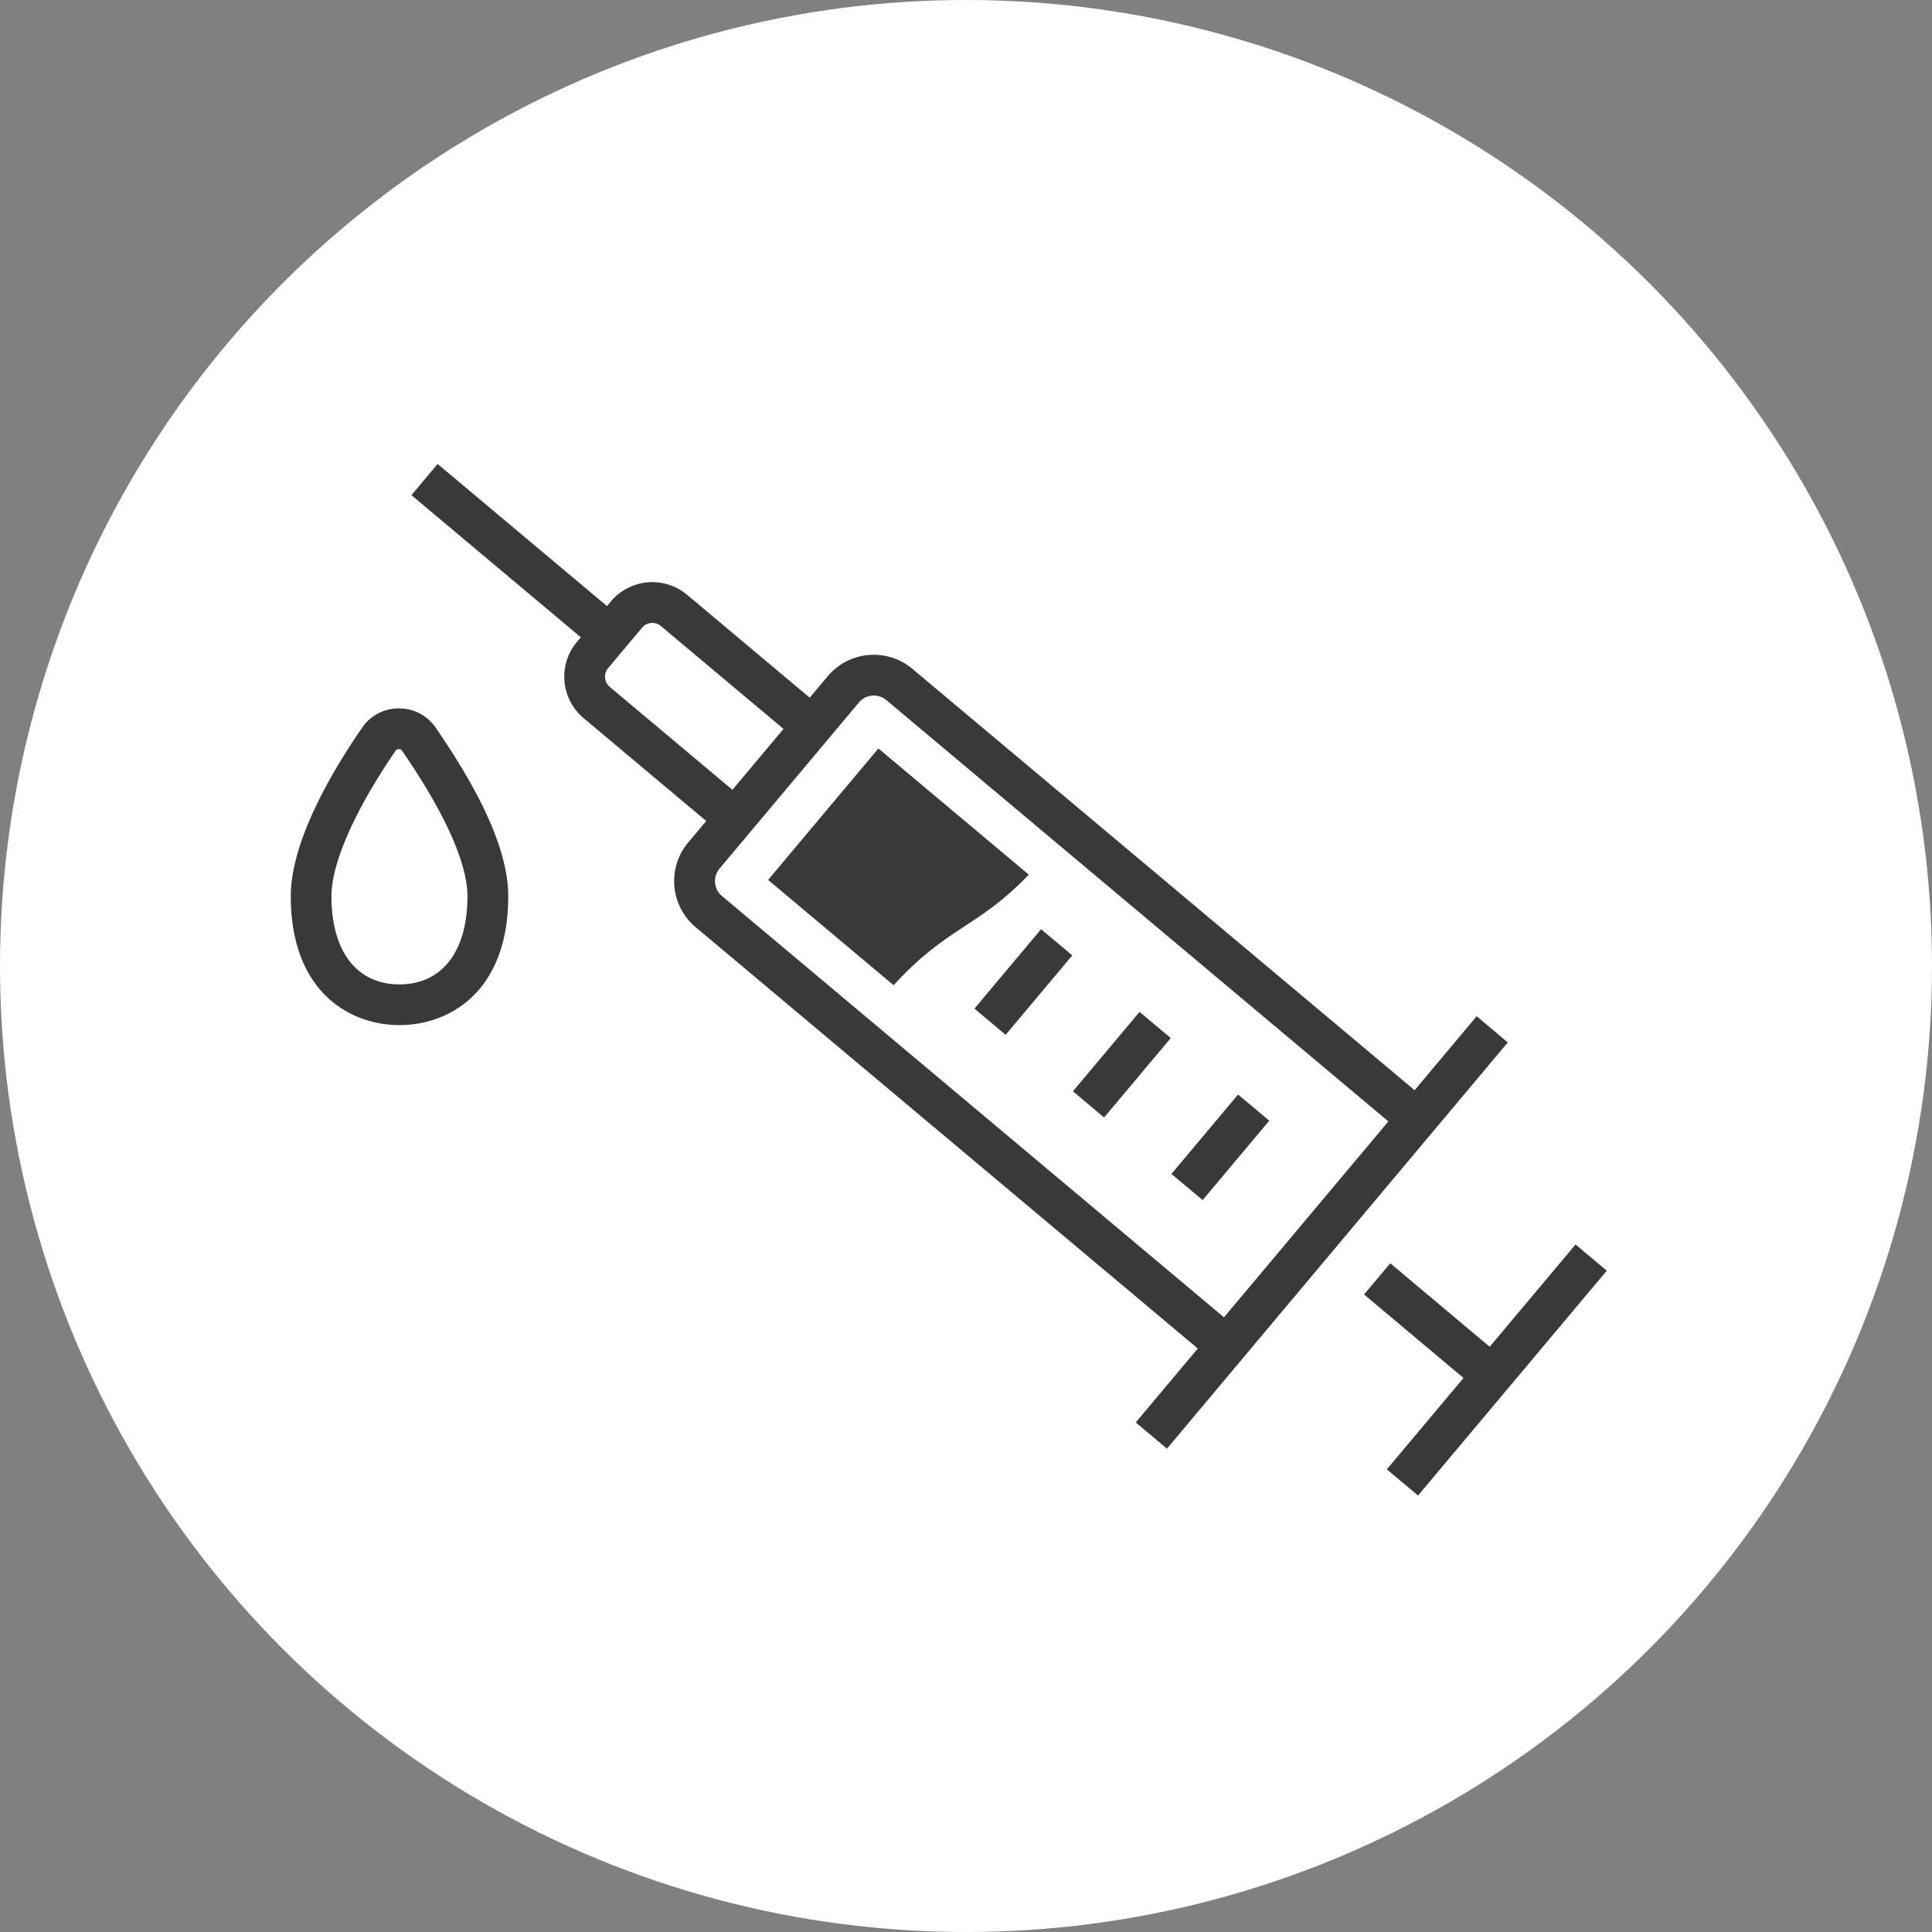 <svg xmlns="http://www.w3.org/2000/svg" width="118" height="118" viewBox="0 0 118 118">
  <rect x="0" y="0" width="118" height="118" fill="#808080" stroke="none"/>
  <g id="グループ_906" data-name="グループ 906" transform="translate(19765 -14865)">
    <circle id="楕円形_113" data-name="楕円形 113" cx="59" cy="59" r="59" transform="translate(-19765 14865)" fill="#fff"/>
    <g id="グループ_899" data-name="グループ 899" transform="translate(-19747.24 14893.338)">
      <path id="パス_205" data-name="パス 205" d="M6.6,42.018h0A2.687,2.687,0,0,0,4.38,43.162c-2,2.9-4.38,7.055-4.38,10.329C0,59.3,3.578,61.36,6.641,61.36s6.641-2.061,6.641-7.869c0-2.6-1.456-5.979-4.451-10.328A2.691,2.691,0,0,0,6.6,42.018m.037,16.855c-2.6,0-4.154-2.012-4.154-5.382,0-2.026,1.437-5.277,3.942-8.919a.222.222,0,0,1,.175-.066.225.225,0,0,1,.178.068c3.316,4.815,4.013,7.507,4.013,8.917,0,3.37-1.553,5.382-4.154,5.382" transform="translate(0 -27.088)" fill="#393939"/>
      <path id="パス_206" data-name="パス 206" d="M85.8,33.731l-3.79,4.517L51.335,12.512a3.67,3.67,0,0,0-5.171.452l-1.1,1.31L37.577,7.991a3.306,3.306,0,0,0-4.658.408l-.236.281L22.339,0l-1.6,1.905,10.345,8.68-.236.281a3.305,3.305,0,0,0,.408,4.658l7.487,6.283-1.1,1.31a3.67,3.67,0,0,0,.452,5.171h0L68.768,54.025l-3.79,4.516,1.906,1.6L87.7,35.33ZM32.855,13.619a.819.819,0,0,1-.1-1.153L34.825,10a.819.819,0,0,1,1.153-.1l7.487,6.282L40.343,19.9Zm37.512,38.5L39.7,26.383a1.184,1.184,0,0,1-.146-1.666l8.52-10.154a1.183,1.183,0,0,1,1.666-.145L80.407,40.154Z" transform="translate(-13.37 0)" fill="#393939"/>
      <path id="パス_207" data-name="パス 207" d="M197.391,134.154l-5.242,6.247-6.074-5.1-1.6,1.906,6.074,5.1-4.682,5.58,1.905,1.6L199.3,135.753Z" transform="translate(-118.923 -86.483)" fill="#393939"/>
      <rect id="長方形_438" data-name="長方形 438" width="6.332" height="2.488" transform="matrix(0.643, -0.766, 0.766, 0.643, 41.754, 33.266)" fill="#393939"/>
      <rect id="長方形_439" data-name="長方形 439" width="6.332" height="2.487" transform="translate(47.77 38.314) rotate(-49.99)" fill="#393939"/>
      <rect id="長方形_440" data-name="長方形 440" width="6.332" height="2.487" transform="translate(53.787 43.362) rotate(-49.999)" fill="#393939"/>
      <path id="パス_208" data-name="パス 208" d="M97.964,56.6l-9.186-7.707-6.737,8.029,7.664,6.431c3.353-3.653,5.044-3.422,8.259-6.752" transform="translate(-52.888 -31.517)" fill="#393939"/>
    </g>
  </g>
</svg>
